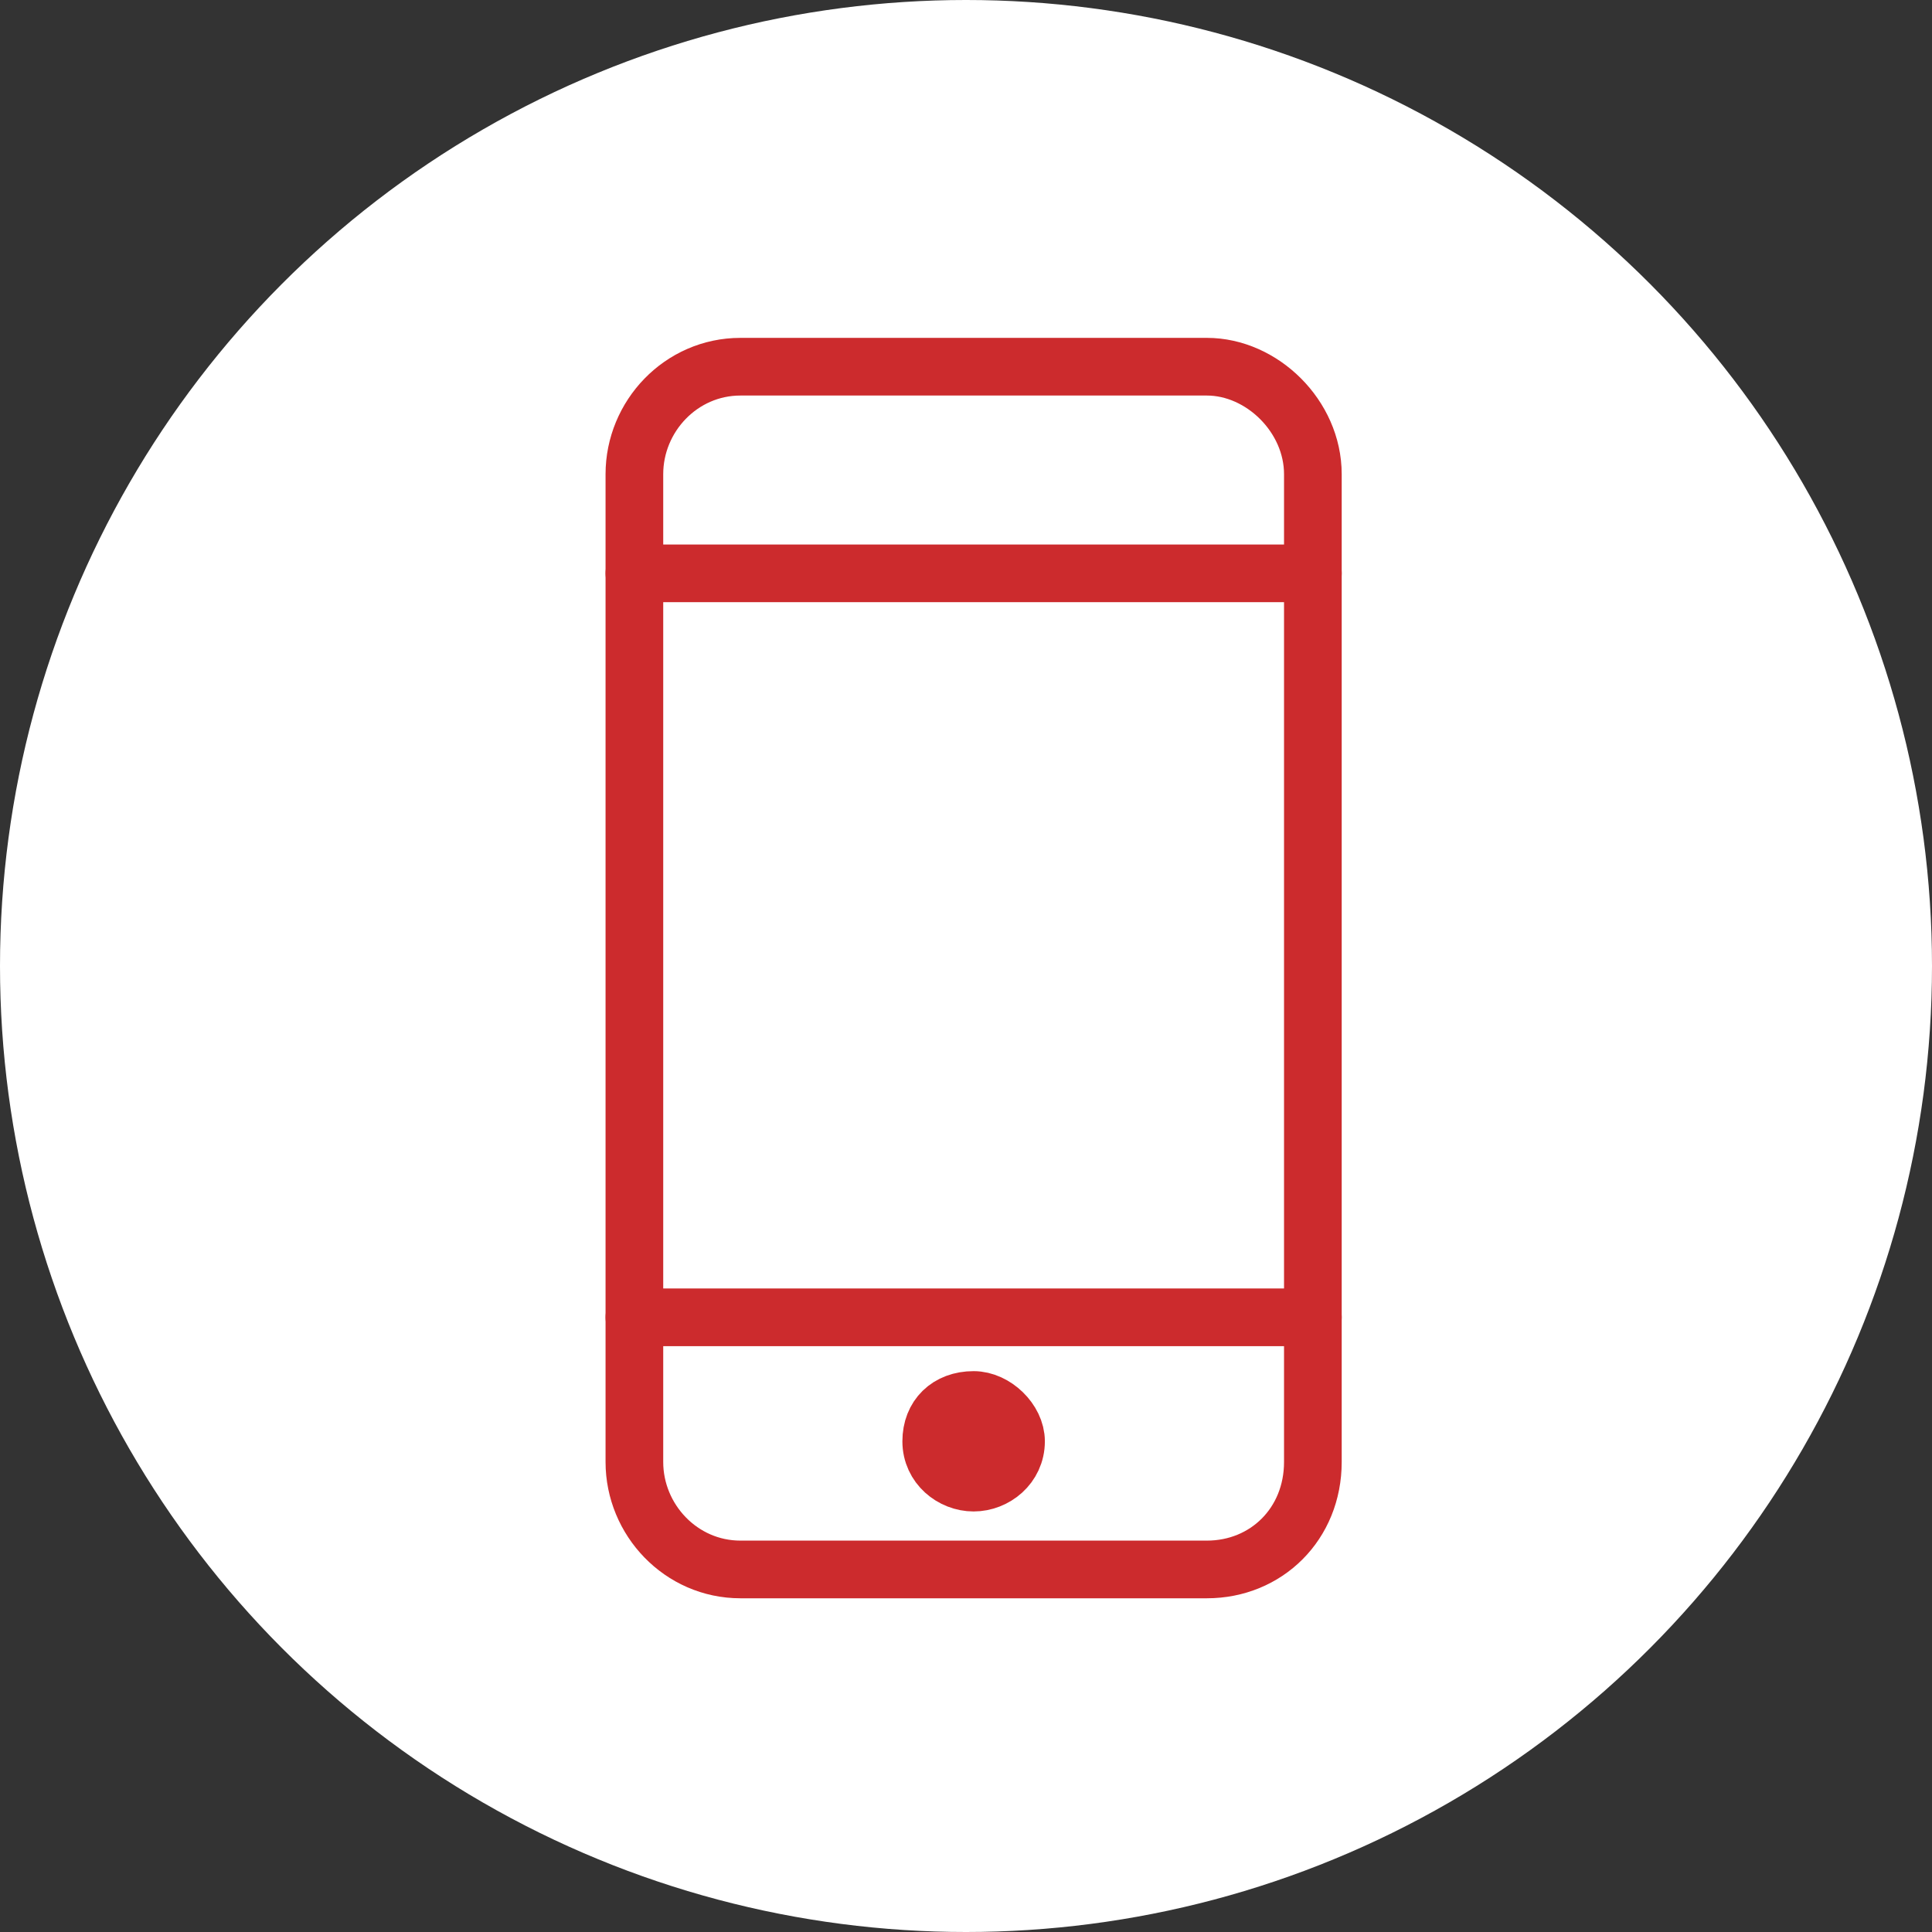 <svg width="67" height="67" viewBox="0 0 67 67" fill="none" xmlns="http://www.w3.org/2000/svg">
<rect x="0" y="0" width="67" height="67" fill="#333333" stroke="none"/>
<circle cx="33.5" cy="33.5" r="33.5" fill="white"/>
<path d="M41.853 12.717H25.677C23.618 12.717 22 14.437 22 16.444V50.7C22 52.707 23.618 54.427 25.677 54.427H41.853C43.912 54.427 45.529 52.85 45.529 50.7V16.444C45.529 14.437 43.765 12.717 41.853 12.717Z" stroke="#cc2b2d" stroke-width="2" stroke-linecap="round" stroke-linejoin="round"/>
<path d="M33.764 51.416C33.029 51.416 32.294 50.843 32.294 49.983C32.294 49.123 32.882 48.55 33.764 48.55C34.5 48.55 35.235 49.267 35.235 49.983C35.235 50.843 34.5 51.416 33.764 51.416Z" fill="#cc2b2d" stroke="#cc2b2d" stroke-width="2" stroke-linecap="round" stroke-linejoin="round"/>
<path d="M22 19.883H45.529" stroke="#cc2b2d" stroke-width="2" stroke-linecap="round" stroke-linejoin="round"/>
<path d="M22 45.683H45.529" stroke="#cc2b2d" stroke-width="2" stroke-linecap="round" stroke-linejoin="round"/>
</svg>
